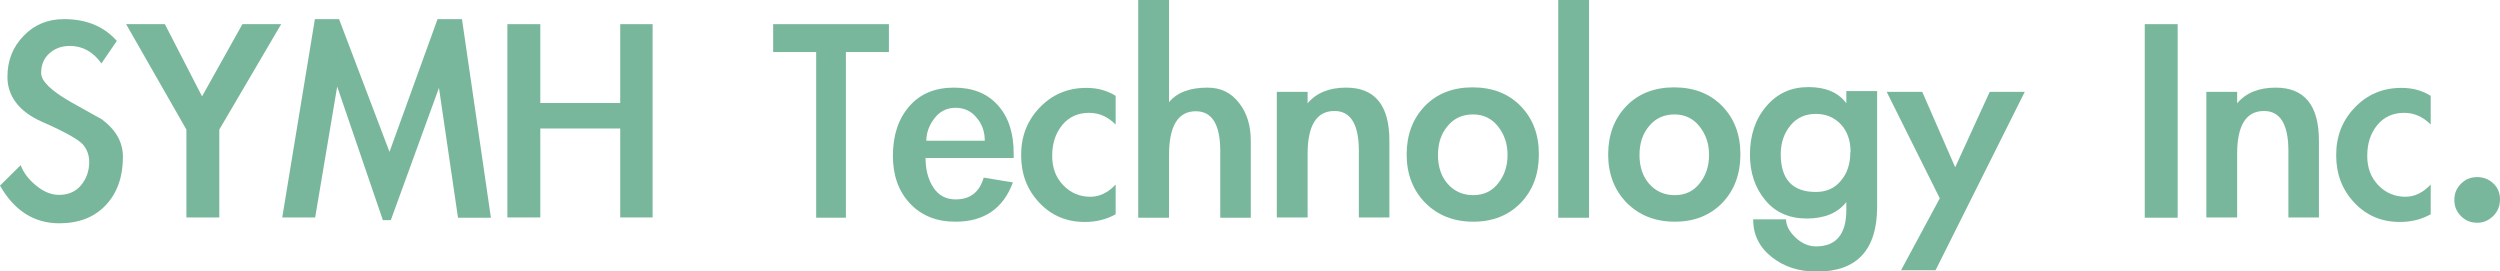 <?xml version="1.0" encoding="UTF-8"?>
<svg id="_圖層_2" data-name="圖層 2" xmlns="http://www.w3.org/2000/svg" width="94.16" height="10.22" viewBox="0 0 94.16 10.22">
  <defs>
    <style>
      .cls-1 {
        fill: #79b79d;
      }
    </style>
  </defs>
  <g id="_圖層_2-2" data-name="圖層 2">
    <g>
      <path class="cls-1" d="M3.82,2.39c-.31-.44-.71-.66-1.19-.66-.3,0-.56,.09-.77,.28s-.31,.43-.31,.74,.38,.67,1.13,1.1c.76,.42,1.14,.64,1.15,.64,.54,.4,.8,.87,.8,1.42,0,.74-.21,1.35-.64,1.81-.43,.46-1.01,.69-1.76,.69-.94,0-1.69-.47-2.23-1.42l.78-.77c.1,.28,.3,.54,.58,.77,.28,.23,.57,.35,.86,.35,.35,0,.63-.12,.83-.36,.2-.24,.31-.53,.31-.88,0-.25-.08-.47-.23-.65s-.67-.48-1.54-.86S.28,3.62,.28,2.9c0-.62,.2-1.13,.61-1.55,.4-.42,.91-.63,1.52-.63,.84,0,1.5,.27,1.99,.82l-.58,.85Z"/>
      <path class="cls-1" d="M4.75,.91h1.46l1.4,2.72,1.52-2.72h1.46l-2.33,3.97v3.31h-1.24v-3.31L4.75,.91Z"/>
      <path class="cls-1" d="M16.54,3.29l-1.82,5h-.3l-1.72-5.03-.83,4.93h-1.24L11.86,.72h.91l1.9,5,1.81-5h.92l1.09,7.48h-1.24l-.72-4.91Z"/>
      <path class="cls-1" d="M23.36,3.88V.91h1.22v7.28h-1.22v-3.35h-3.01v3.35h-1.24V.91h1.24V3.88h3.01Z"/>
      <path class="cls-1" d="M31.86,8.2h-1.12V1.96h-1.62V.91h4.36V1.96h-1.62v6.24Z"/>
      <path class="cls-1" d="M34.86,5.94c0,.46,.1,.83,.3,1.13,.2,.3,.48,.44,.83,.44,.55,0,.9-.27,1.06-.82l1.1,.18c-.36,.98-1.08,1.48-2.16,1.48-.72,0-1.29-.23-1.72-.69-.43-.46-.64-1.06-.64-1.79,0-.78,.21-1.4,.62-1.87,.41-.47,.97-.7,1.68-.7s1.26,.22,1.66,.67,.59,1.05,.59,1.82v.16h-3.31Zm2.23-.65c0-.33-.1-.62-.31-.86-.2-.25-.47-.37-.79-.37s-.59,.13-.79,.39c-.2,.26-.31,.54-.31,.85h2.2Z"/>
      <path class="cls-1" d="M42.02,4.69c-.3-.3-.63-.44-1-.44-.43,0-.77,.16-1.02,.47s-.37,.69-.37,1.15,.14,.82,.42,1.11c.28,.29,.62,.43,1.02,.43,.34,0,.66-.15,.95-.46v1.12c-.34,.19-.72,.29-1.16,.29-.69,0-1.26-.24-1.72-.73-.46-.49-.68-1.08-.68-1.79s.23-1.3,.7-1.79c.47-.49,1.05-.74,1.76-.74,.42,0,.78,.1,1.1,.3v1.09Z"/>
      <path class="cls-1" d="M44.03,0V3.85c.3-.37,.79-.55,1.45-.55,.5,0,.89,.19,1.19,.58,.3,.38,.44,.86,.44,1.43v2.89h-1.15v-2.51c0-1-.31-1.5-.92-1.5-.67,0-1.01,.55-1.01,1.66v2.35h-1.16V0h1.16Z"/>
      <path class="cls-1" d="M49.25,3.89c.33-.39,.81-.59,1.45-.59,1.09,0,1.63,.67,1.63,2v2.89h-1.15v-2.51c0-1-.31-1.5-.92-1.5-.67,0-1.01,.54-1.01,1.61v2.4h-1.16V3.46h1.16v.43Z"/>
      <path class="cls-1" d="M57.96,5.82c0,.74-.23,1.35-.68,1.82-.46,.47-1.05,.71-1.79,.71s-1.34-.24-1.81-.71c-.46-.47-.7-1.08-.7-1.82s.23-1.35,.68-1.82,1.06-.71,1.8-.71,1.35,.23,1.81,.7c.46,.47,.69,1.07,.69,1.82Zm-3.8,.02c0,.44,.12,.81,.37,1.09,.25,.28,.57,.42,.96,.42s.71-.15,.94-.45c.24-.3,.35-.66,.35-1.07s-.12-.77-.36-1.07c-.24-.3-.55-.45-.94-.45s-.71,.14-.95,.43c-.25,.29-.37,.65-.37,1.1Z"/>
      <path class="cls-1" d="M59.85,8.2h-1.16V0h1.16V8.2Z"/>
      <path class="cls-1" d="M65.55,5.82c0,.74-.23,1.35-.68,1.82-.46,.47-1.05,.71-1.79,.71s-1.34-.24-1.81-.71c-.46-.47-.7-1.08-.7-1.82s.23-1.35,.68-1.82,1.06-.71,1.8-.71,1.35,.23,1.81,.7c.46,.47,.69,1.07,.69,1.82Zm-3.8,.02c0,.44,.12,.81,.37,1.09,.25,.28,.57,.42,.96,.42s.71-.15,.94-.45c.24-.3,.35-.66,.35-1.07s-.12-.77-.36-1.07c-.24-.3-.55-.45-.94-.45s-.71,.14-.95,.43c-.25,.29-.37,.65-.37,1.1Z"/>
      <path class="cls-1" d="M70.7,7.79c0,1.62-.76,2.44-2.27,2.44-.67,0-1.24-.18-1.7-.55-.46-.36-.7-.84-.7-1.42h1.24c0,.23,.12,.46,.35,.68,.23,.22,.49,.34,.78,.34,.76,0,1.14-.46,1.14-1.37v-.3c-.33,.42-.83,.62-1.49,.62s-1.19-.23-1.57-.7c-.38-.46-.57-1.03-.57-1.7,0-.73,.2-1.34,.61-1.82,.41-.49,.94-.73,1.59-.73s1.13,.2,1.43,.61v-.46h1.16V7.79Zm-1-2.06c0-.43-.12-.78-.36-1.04-.24-.26-.56-.4-.95-.4s-.71,.14-.95,.43-.37,.65-.37,1.09c0,.94,.44,1.42,1.32,1.42,.4,0,.72-.14,.95-.43,.24-.28,.35-.64,.35-1.07Z"/>
      <path class="cls-1" d="M71.06,3.46h1.34l1.24,2.84,1.3-2.84h1.32l-3.36,6.72h-1.3l1.46-2.71-2-4.01Z"/>
      <path class="cls-1" d="M82.02,8.2h-1.24V.91h1.24v7.28Z"/>
      <path class="cls-1" d="M84.26,3.89c.33-.39,.81-.59,1.45-.59,1.09,0,1.63,.67,1.63,2v2.89h-1.15v-2.51c0-1-.31-1.5-.92-1.5-.67,0-1.01,.54-1.01,1.61v2.4h-1.16V3.46h1.16v.43Z"/>
      <path class="cls-1" d="M91.55,4.69c-.3-.3-.63-.44-1-.44-.43,0-.77,.16-1.02,.47s-.37,.69-.37,1.15,.14,.82,.42,1.11c.28,.29,.62,.43,1.02,.43,.34,0,.66-.15,.95-.46v1.12c-.34,.19-.72,.29-1.16,.29-.69,0-1.26-.24-1.72-.73-.46-.49-.68-1.08-.68-1.79s.23-1.3,.7-1.79c.47-.49,1.05-.74,1.76-.74,.42,0,.78,.1,1.1,.3v1.09Z"/>
      <path class="cls-1" d="M94.16,7.51c0,.24-.08,.45-.25,.62s-.37,.26-.61,.26-.44-.08-.61-.25-.25-.37-.25-.61,.08-.44,.25-.61,.37-.25,.61-.25,.44,.08,.61,.24c.17,.16,.25,.36,.25,.6Z"/>
    </g>
  </g>
</svg>